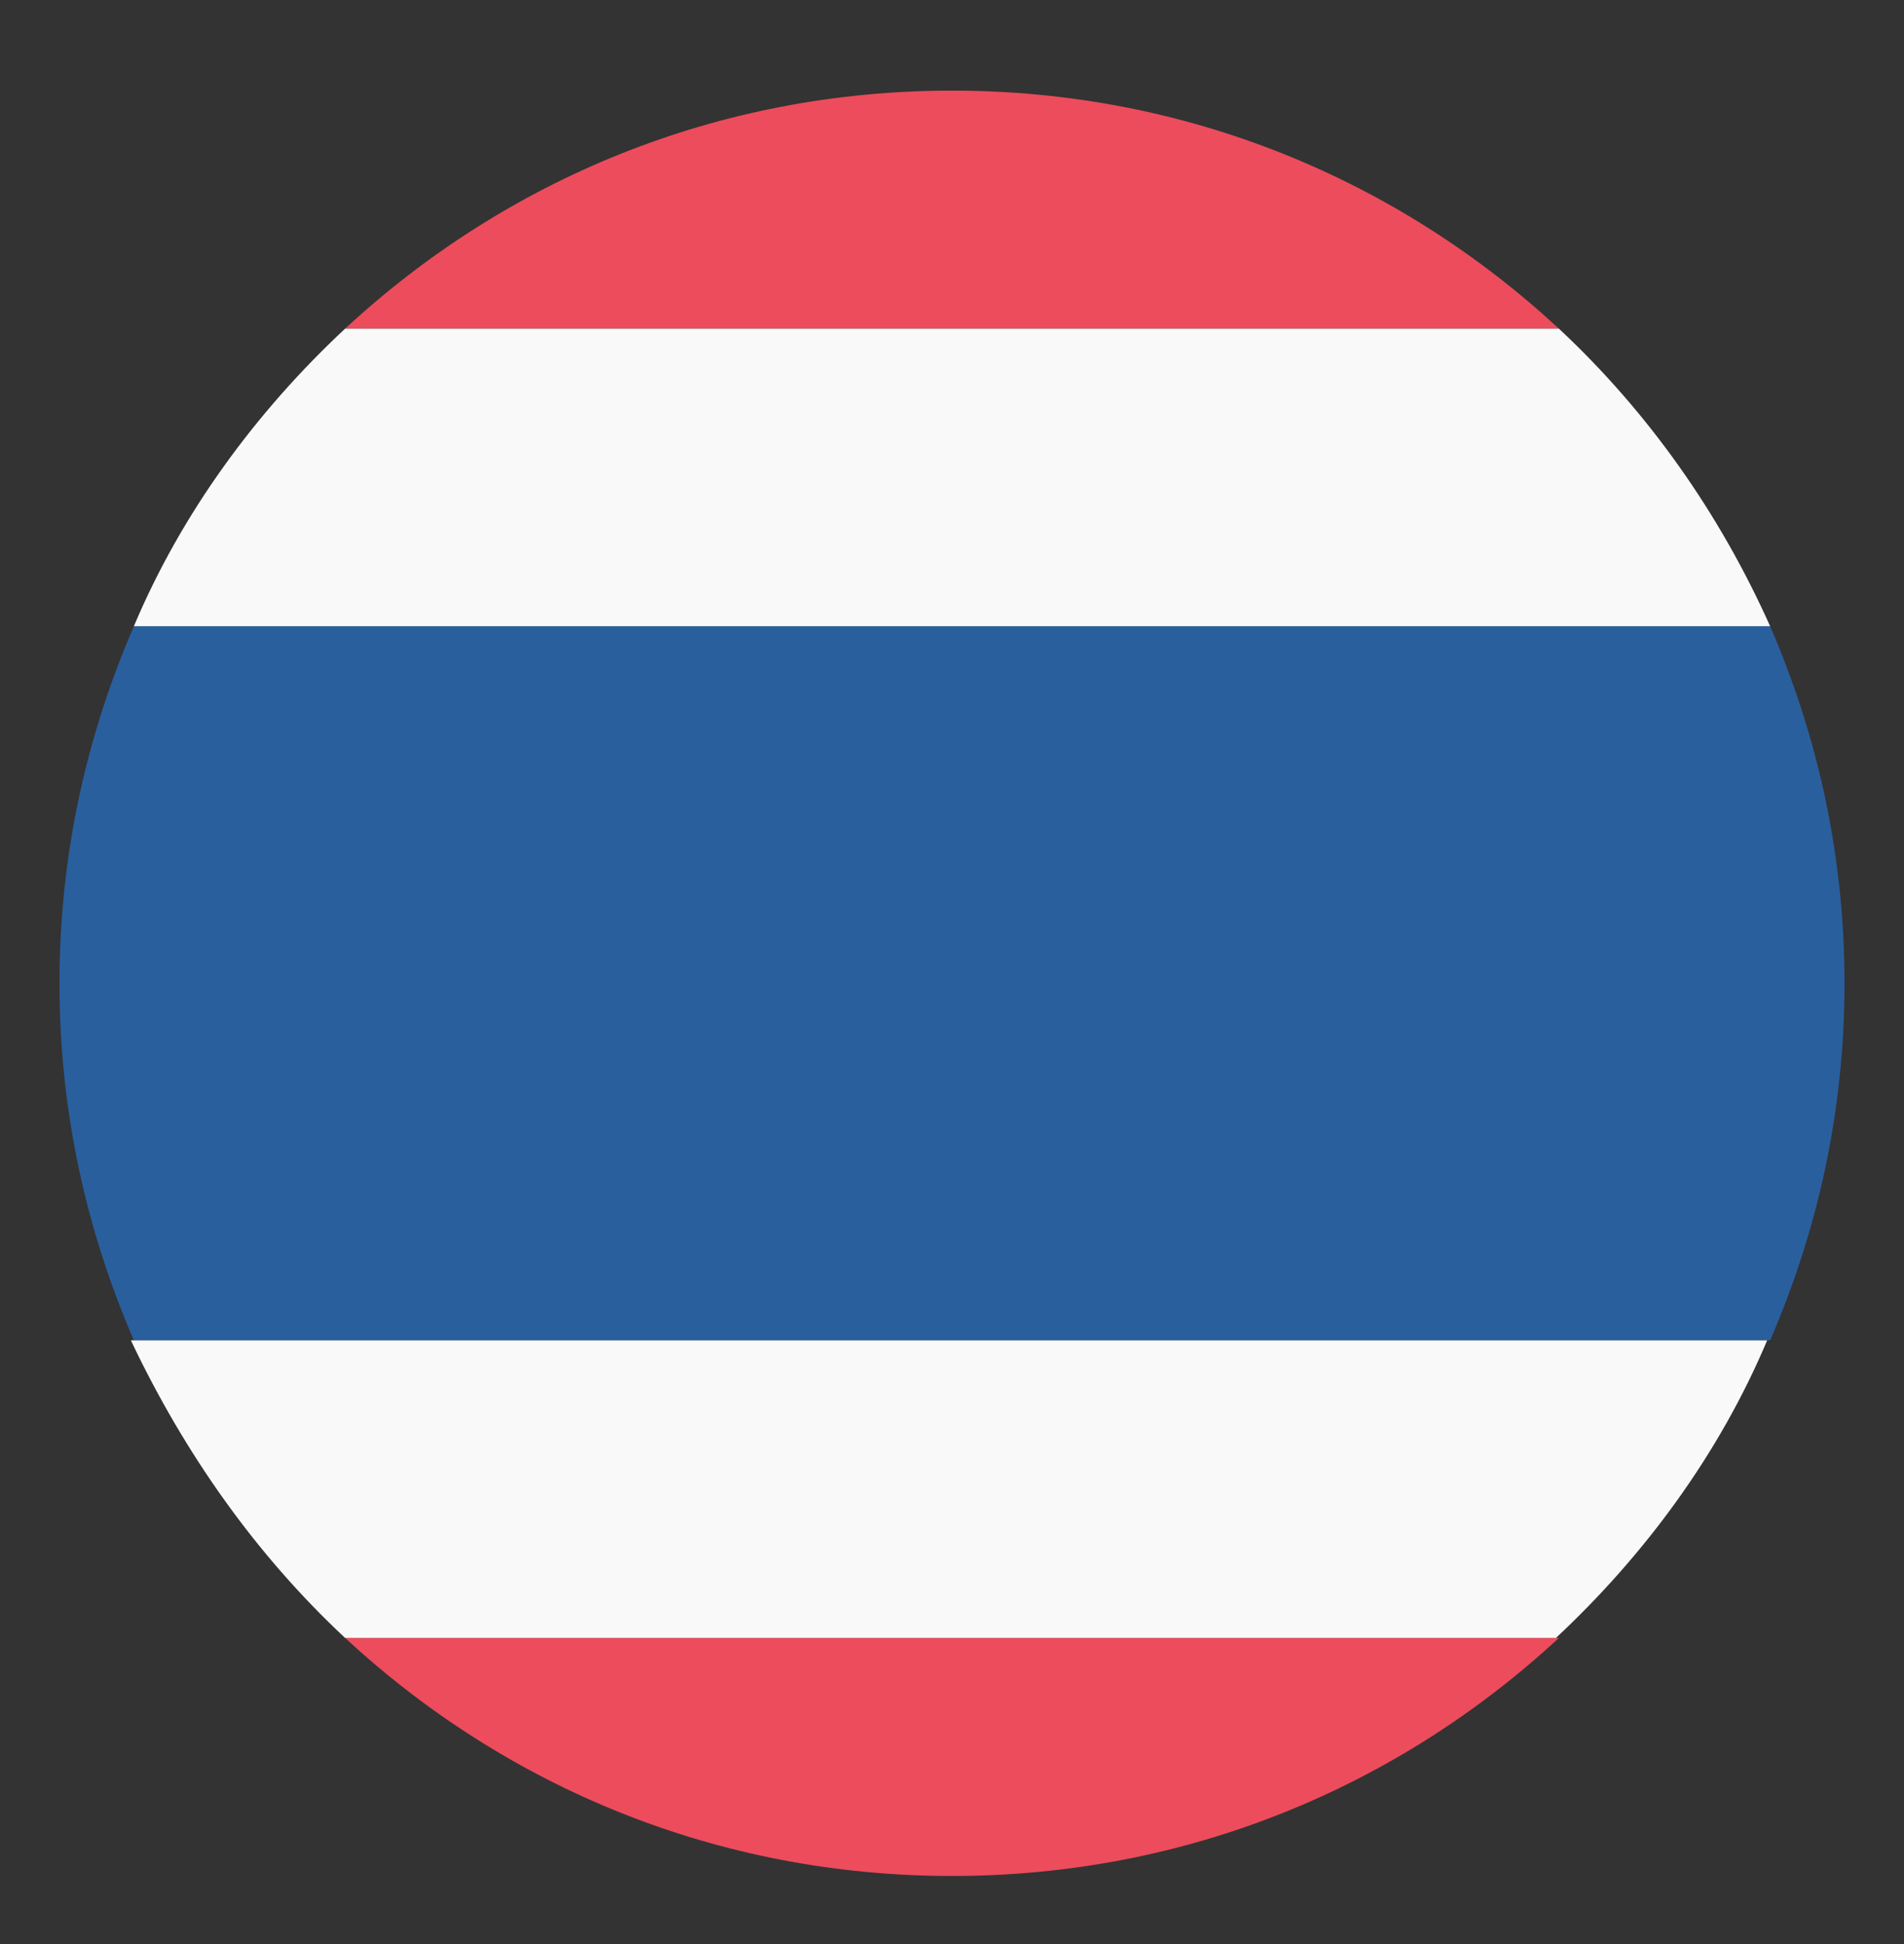 <svg width="48" height="49" viewBox="0 0 48 49" fill="none" xmlns="http://www.w3.org/2000/svg">
<rect x="0" y="0" width="48" height="49" fill="#333333" stroke="none"/>
<path d="M39.3 8.284C35.25 4.534 29.925 2.284 24 2.284C18.075 2.284 12.75 4.534 8.7 8.284H39.3ZM8.7 41.284C12.75 45.034 18.075 47.284 24 47.284C29.925 47.284 35.25 45.034 39.3 41.284H8.7Z" fill="#ED4C5C"/>
<path d="M1.5 24.784C1.5 28.009 2.175 31.009 3.375 33.784H44.625C45.825 31.009 46.5 28.009 46.5 24.784C46.5 21.559 45.825 18.559 44.625 15.784H3.375C2.175 18.559 1.5 21.559 1.5 24.784Z" fill="#2A5F9E"/>
<path d="M8.7 41.284H39.225C41.475 39.184 43.35 36.634 44.55 33.784H3.3C4.65 36.634 6.45 39.184 8.7 41.284ZM39.3 8.284H8.7C6.45 10.384 4.575 12.934 3.375 15.784H44.625C43.35 12.934 41.55 10.384 39.3 8.284Z" fill="#F9F9F9"/>
</svg>
